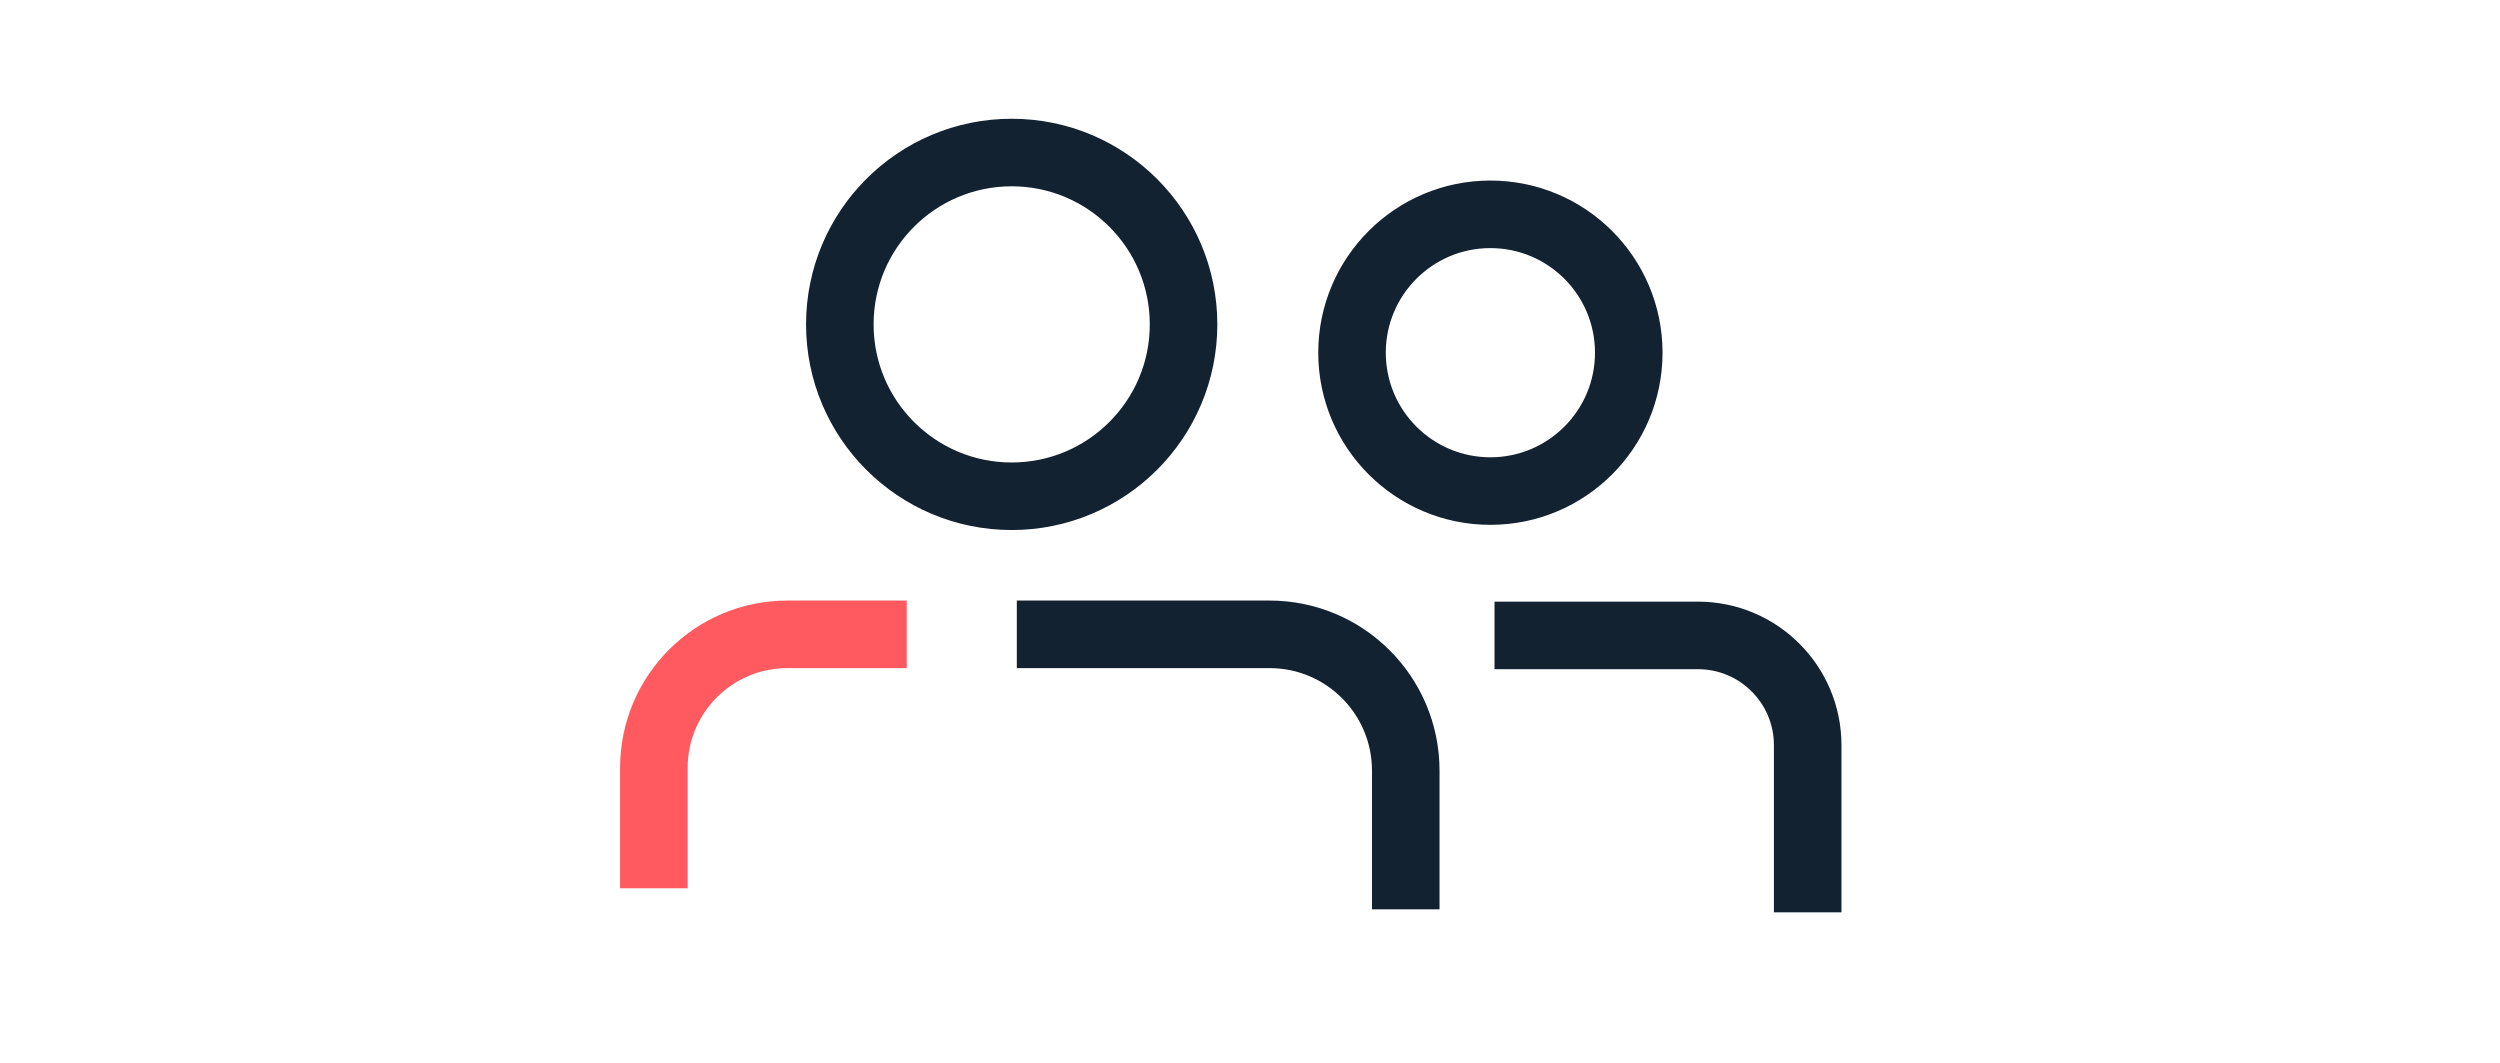 <?xml version="1.0" encoding="UTF-8"?>
<svg id="Layer_1" data-name="Layer 1" xmlns="http://www.w3.org/2000/svg" xmlns:xlink="http://www.w3.org/1999/xlink" viewBox="0 0 1920 816.75">
  <defs>
    <style>
      .cls-1, .cls-2, .cls-3 {
        fill: none;
      }

      .cls-2 {
        stroke: #132231;
      }

      .cls-2, .cls-3 {
        stroke-miterlimit: 10;
        stroke-width: 51.88px;
      }

      .cls-3 {
        stroke: #ff5a60;
      }

      .cls-4 {
        clip-path: url(#clippath);
      }
    </style>
    <clipPath id="clippath">
      <rect class="cls-1" x="476.22" y="91.2" width="938.01" height="609.47"/>
    </clipPath>
  </defs>
  <g class="cls-4">
    <path class="cls-3" d="M502.17,682.2v-92.47c0-56.64,45.92-102.56,102.56-102.56h91.66"/>
    <path class="cls-2" d="M1144.62,164.6c58.69,0,106.27,47.58,106.27,106.27s-47.58,106.27-106.27,106.27-106.27-47.58-106.27-106.27,47.58-106.27,106.27-106.27M1147.79,488h156.24c46.54,0,84.27,37.73,84.27,84.28v128.39M776.98,117.14c72.89,0,131.99,59.09,131.99,131.99s-59.09,131.99-131.99,131.99-131.99-59.09-131.99-131.99,59.09-131.99,131.99-131.99M780.91,487.16h194.05c57.81,0,104.66,46.86,104.66,104.67v106.52"/>
  </g>
</svg>